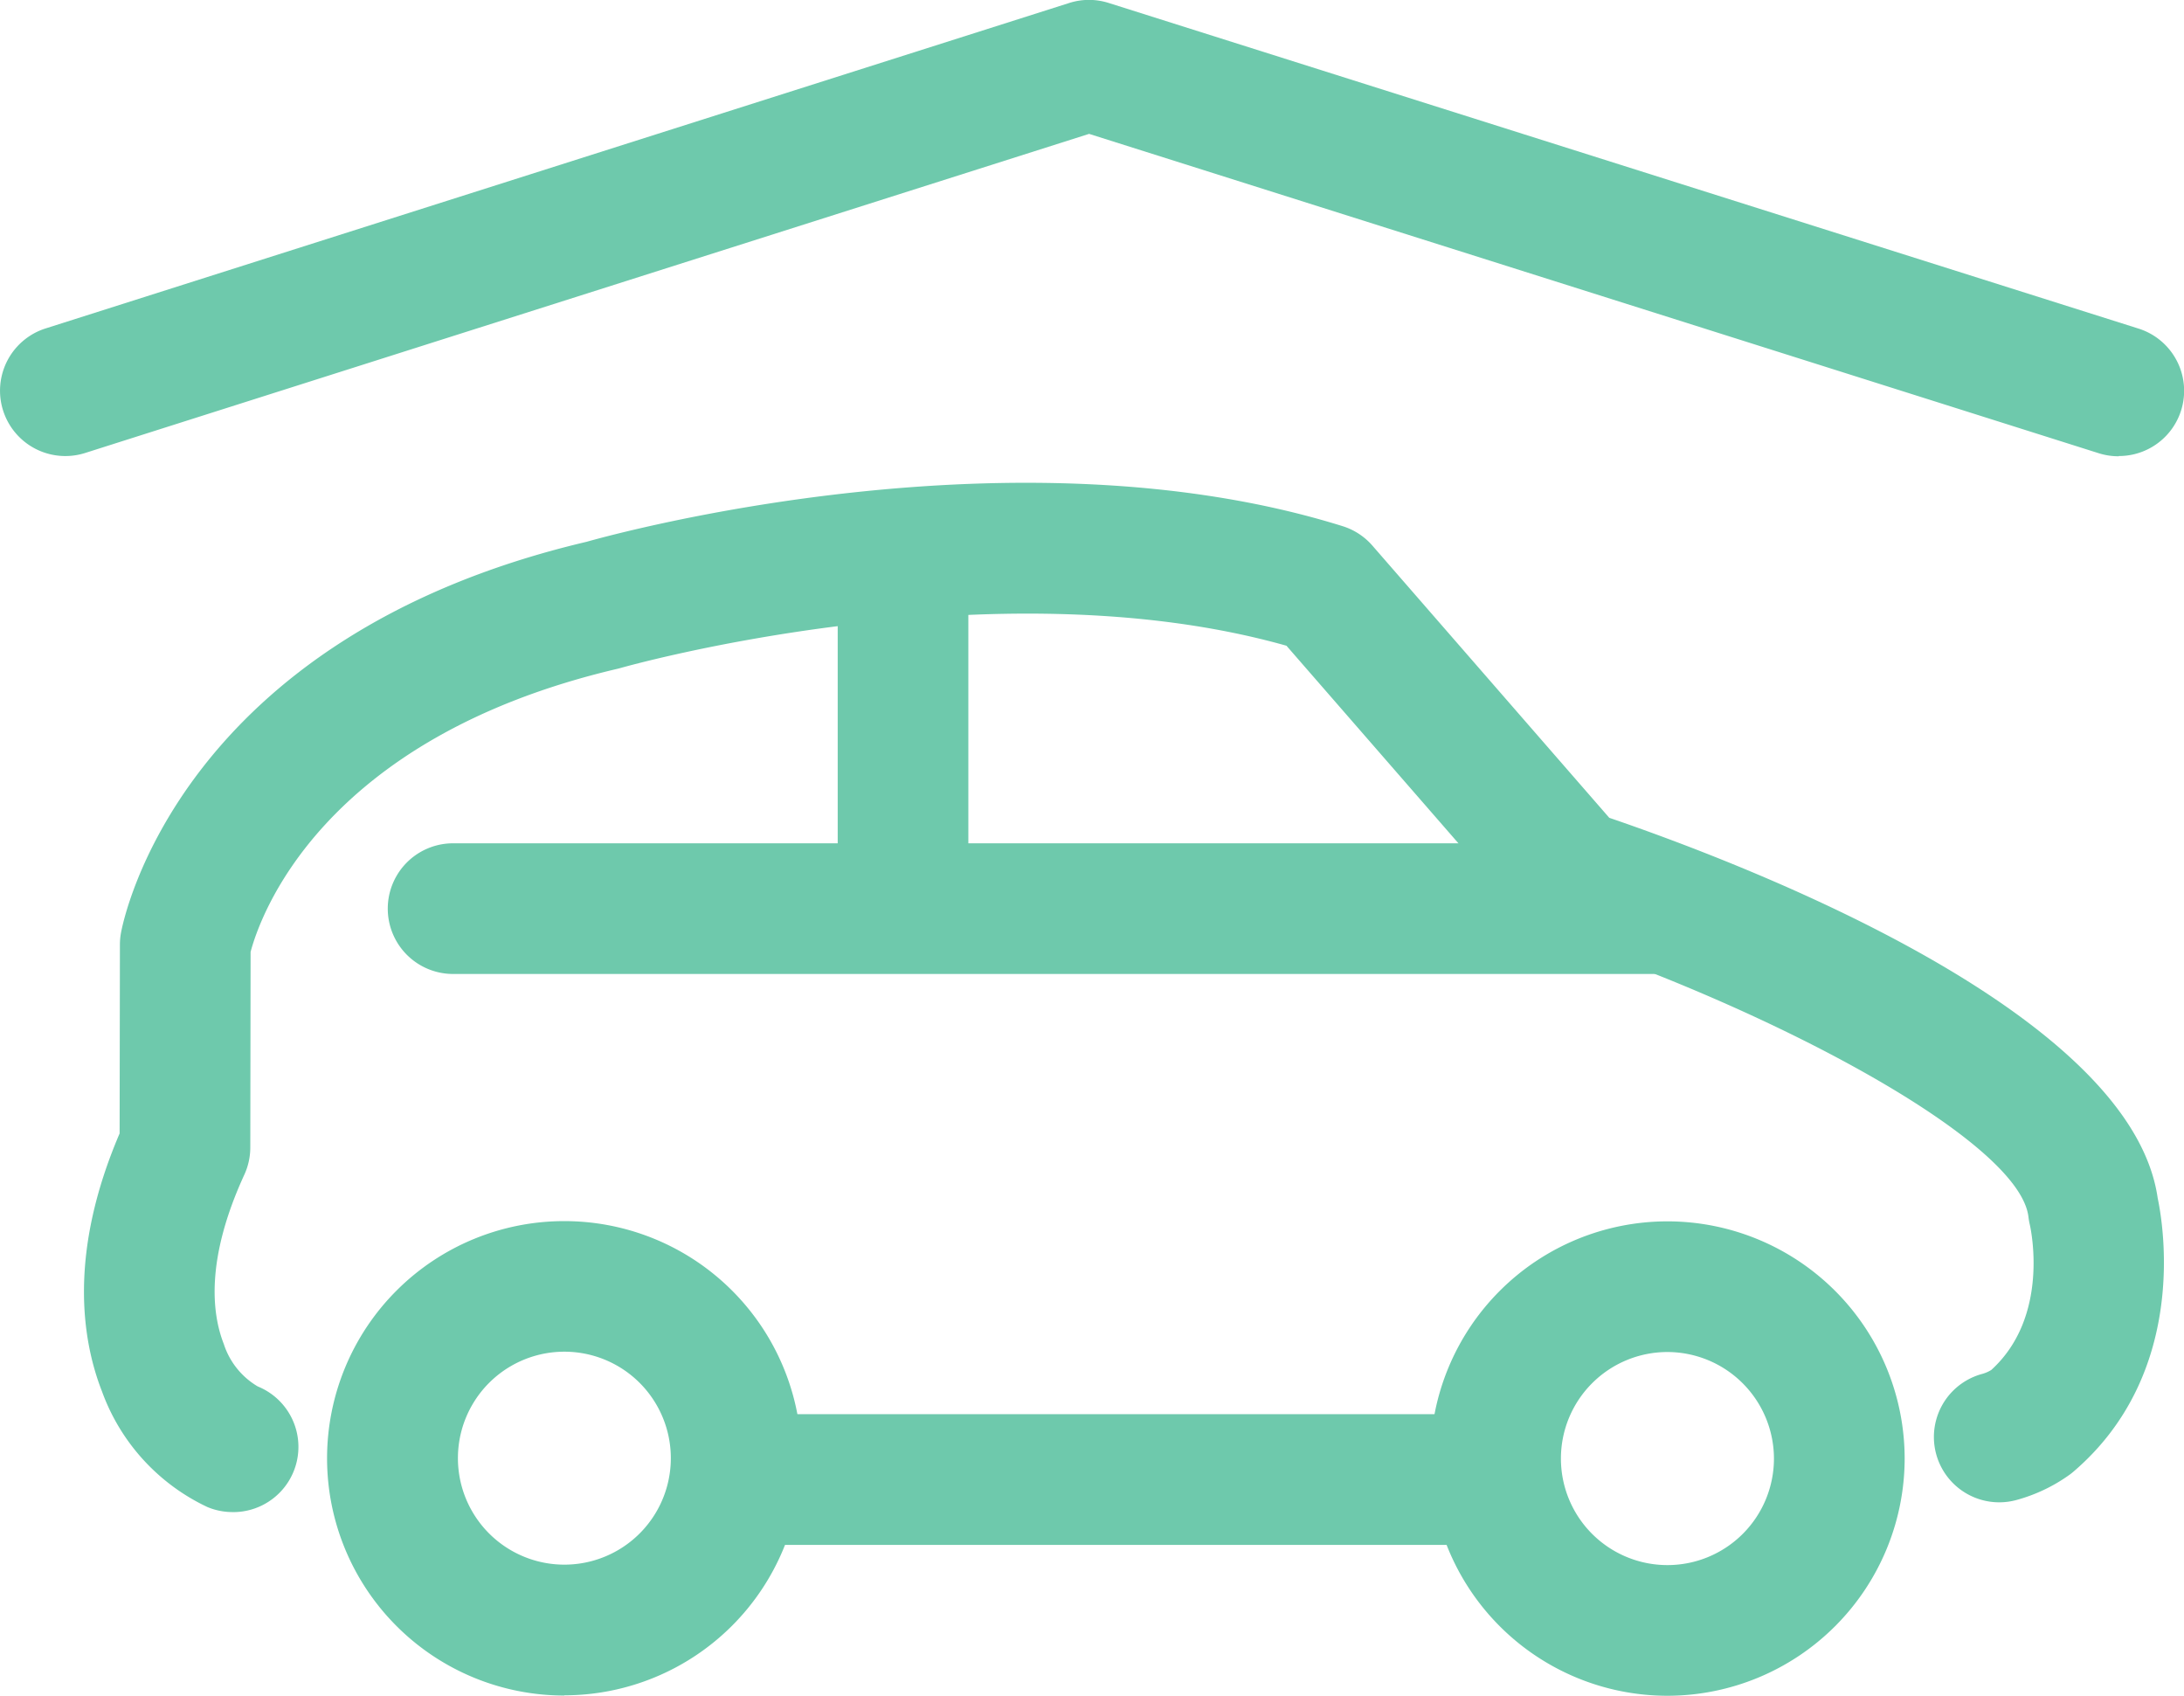 <svg xmlns="http://www.w3.org/2000/svg" xmlns:xlink="http://www.w3.org/1999/xlink" width="73.672" height="57.191" viewBox="0 0 73.672 57.191">
  <defs>
    <clipPath id="clip-path">
      <rect id="Rectangle_1863" data-name="Rectangle 1863" width="73.672" height="57.191" fill="#6ec9ac"/>
    </clipPath>
  </defs>
  <g id="Groupe_6488" data-name="Groupe 6488" transform="translate(0 0)">
    <g id="Groupe_6487" data-name="Groupe 6487" transform="translate(0 0)" clip-path="url(#clip-path)">
      <path id="Tracé_30470" data-name="Tracé 30470" d="M71.469,15.388a2.2,2.2,0,0,1-.665-.1L36.738,4.515,2.872,15.277a2.2,2.2,0,1,1-1.335-4.2L36.069.1A2.19,2.19,0,0,1,37.4.1l34.732,10.98a2.2,2.2,0,0,1-.663,4.3" transform="translate(0 0)" fill="#6ec9ac"/>
      <path id="Tracé_30471" data-name="Tracé 30471" d="M8.869,56.883a2.2,2.2,0,0,1-.848-.17,6.914,6.914,0,0,1-3.556-3.9c-.69-1.765-1.125-4.686.595-8.7l.01-6.373a2.195,2.195,0,0,1,.035-.386c.073-.405,1.936-9.952,15.709-13.195,1.122-.317,14.5-3.959,25.5-.527a2.2,2.2,0,0,1,1.006.657l7.99,9.179c4.807,1.644,17.608,6.59,18.5,12.828.2.944,1.014,5.911-2.828,9.212-.05.043-.1.084-.156.123a5.583,5.583,0,0,1-1.785.846,2.2,2.2,0,1,1-1.154-4.253,1.167,1.167,0,0,0,.309-.134c1.987-1.806,1.329-4.771,1.3-4.9a2.423,2.423,0,0,1-.046-.261c-.3-2.561-8.567-6.966-16.1-9.474a2.208,2.208,0,0,1-.967-.644l-7.962-9.146c-9.909-2.8-22.315.709-22.442.745l-.109.029c-10.079,2.356-12.1,8.452-12.392,9.553l-.01,6.593a2.2,2.2,0,0,1-.2.917c-1.307,2.844-1.1,4.674-.695,5.709a2.58,2.58,0,0,0,1.147,1.435,2.2,2.2,0,0,1-.849,4.238" transform="translate(-1.025 -5.887)" fill="#6ec9ac"/>
      <path id="Tracé_30472" data-name="Tracé 30472" d="M58.441,69.346h-25.2a2.2,2.2,0,0,1,0-4.407h25.2a2.2,2.2,0,1,1,0,4.407" transform="translate(-8.242 -17.244)" fill="#6ec9ac"/>
      <path id="Tracé_30473" data-name="Tracé 30473" d="M60.447,43.131H20.013a2.2,2.2,0,0,1,0-4.407H60.447a2.2,2.2,0,0,1,0,4.407" transform="translate(-4.729 -10.283)" fill="#6ec9ac"/>
      <path id="Tracé_30474" data-name="Tracé 30474" d="M40.673,37.734a2.2,2.2,0,0,1-2.2-2.2V25.874a2.2,2.2,0,0,1,4.407,0v9.657a2.2,2.2,0,0,1-2.2,2.2" transform="translate(-10.215 -6.286)" fill="#6ec9ac"/>
      <path id="Tracé_30475" data-name="Tracé 30475" d="M73.694,72.084a8,8,0,0,1,0-16h0a8.007,8.007,0,0,1,8,8v0a8.01,8.01,0,0,1-8,8m0-11.593a3.593,3.593,0,1,0,3.591,3.593v0A3.6,3.6,0,0,0,73.7,60.491Zm5.795,3.594h0Z" transform="translate(-17.445 -14.893)" fill="#6ec9ac"/>
      <path id="Tracé_30476" data-name="Tracé 30476" d="M23.03,72.074h-.01a8,8,0,0,1,.01-16h0a8,8,0,0,1,8,8v.005a8.008,8.008,0,0,1-8,7.988m0-11.589a3.591,3.591,0,0,0,0,7.182h0a3.591,3.591,0,1,0,0-7.182Zm5.8,3.6h0Z" transform="translate(-3.992 -14.891)" fill="#6ec9ac"/>
    </g>
  </g>
</svg>
